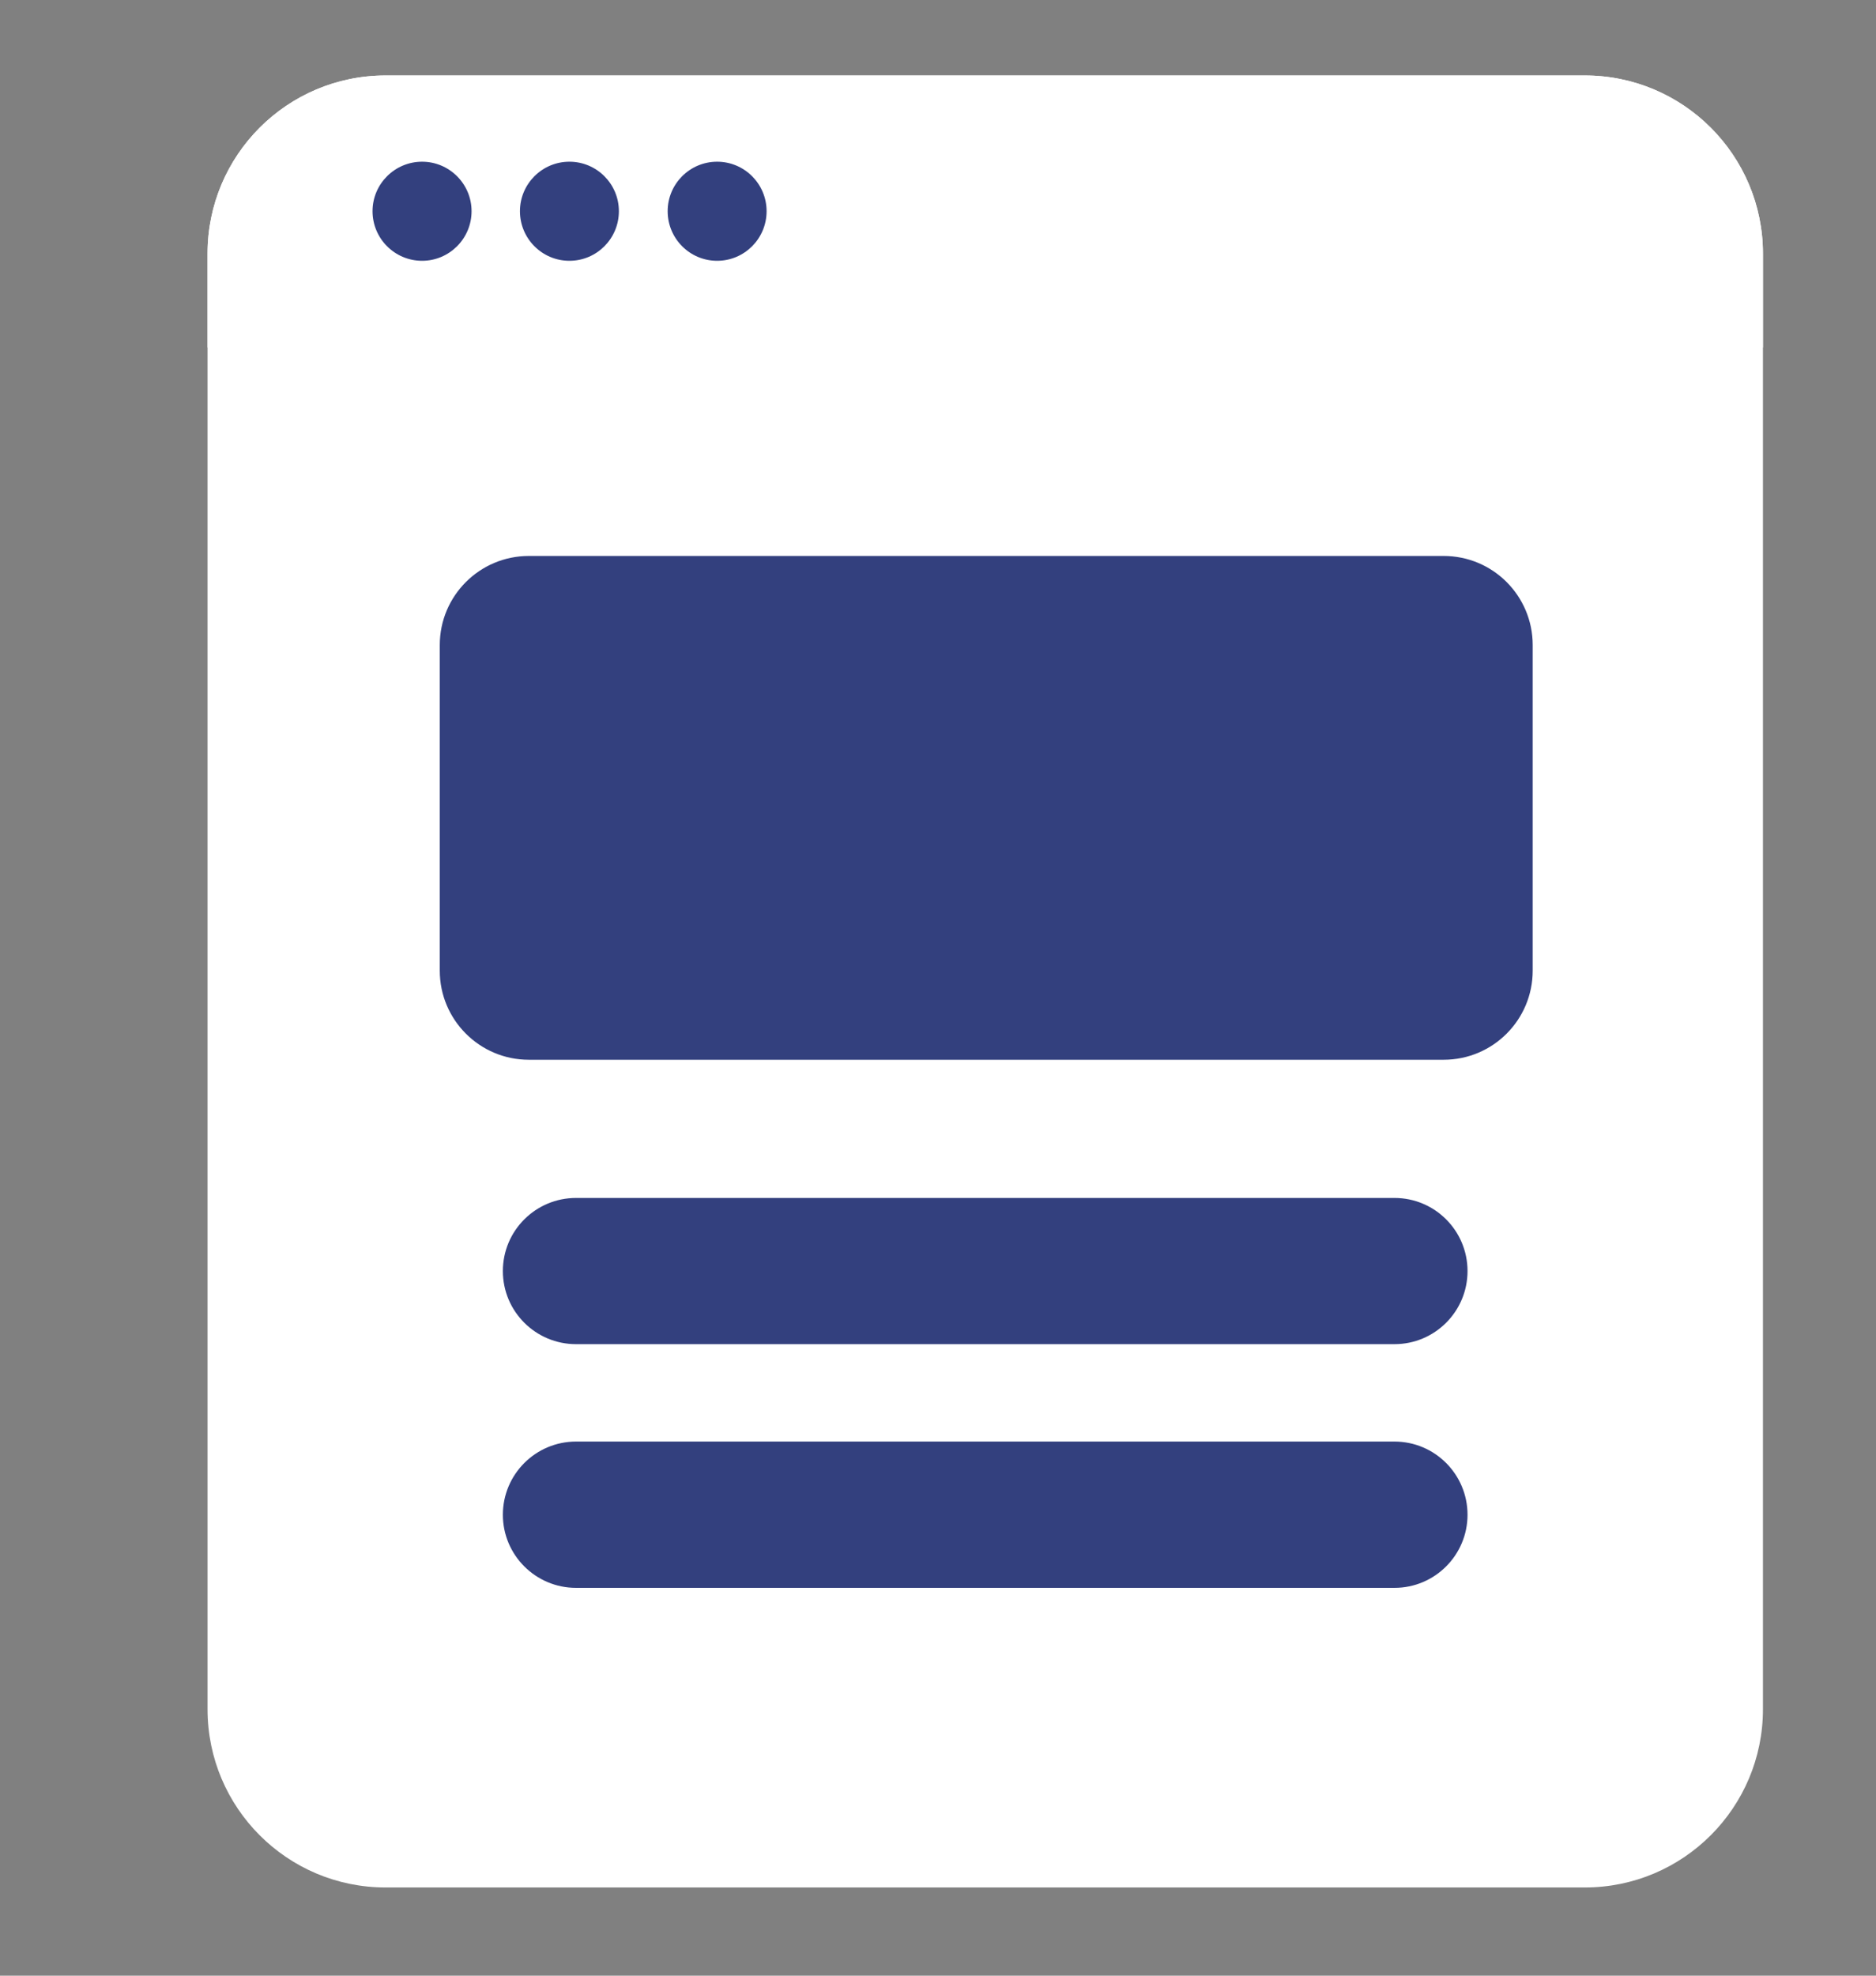 <svg width="19" height="20" viewBox="0 0 19 20" fill="none" xmlns="http://www.w3.org/2000/svg">
<rect x="0" y="0" width="19" height="20" fill="#808080" stroke="none"/>
<path d="M2.102 2.568C2.102 1.572 2.909 0.764 3.905 0.764H16.051C17.047 0.764 17.855 1.572 17.855 2.568V17.303C17.855 18.299 17.047 19.107 16.051 19.107H3.905C2.909 19.107 2.102 18.299 2.102 17.303V2.568Z" fill="white"/>
<path d="M14.863 12.867C14.863 12.458 14.532 12.127 14.123 12.127H5.834C5.425 12.127 5.093 12.458 5.093 12.867C5.093 13.276 5.425 13.607 5.834 13.607H14.123C14.532 13.607 14.863 13.276 14.863 12.867Z" fill="#33407E"/>
<path d="M14.863 15.334C14.863 14.925 14.532 14.593 14.123 14.593H5.834C5.425 14.593 5.093 14.925 5.093 15.334C5.093 15.742 5.425 16.074 5.834 16.074H14.123C14.532 16.074 14.863 15.742 14.863 15.334Z" fill="#33407E"/>
<path d="M15.523 6.53C15.523 6.032 15.12 5.628 14.621 5.628H5.356C4.858 5.628 4.454 6.032 4.454 6.53V9.826C4.454 10.324 4.858 10.728 5.356 10.728H14.621C15.12 10.728 15.523 10.324 15.523 9.826V6.53Z" fill="#33407E"/>
<path d="M2.102 2.568C2.102 1.572 2.909 0.764 3.905 0.764H16.051C17.047 0.764 17.855 1.572 17.855 2.568V3.517H2.102V2.568Z" fill="white"/>
<path d="M4.776 2.138C4.776 1.862 4.551 1.637 4.275 1.637C3.998 1.637 3.773 1.862 3.773 2.138C3.773 2.415 3.998 2.64 4.275 2.64C4.551 2.64 4.776 2.415 4.776 2.138Z" fill="#33407E"/>
<path d="M6.268 2.138C6.268 1.862 6.044 1.637 5.767 1.637C5.49 1.637 5.266 1.862 5.266 2.138C5.266 2.415 5.49 2.64 5.767 2.64C6.044 2.64 6.268 2.415 6.268 2.138Z" fill="#33407E"/>
<path d="M7.764 2.138C7.764 1.862 7.54 1.637 7.263 1.637C6.986 1.637 6.762 1.862 6.762 2.138C6.762 2.415 6.986 2.64 7.263 2.64C7.54 2.64 7.764 2.415 7.764 2.138Z" fill="#33407E"/>
</svg>
